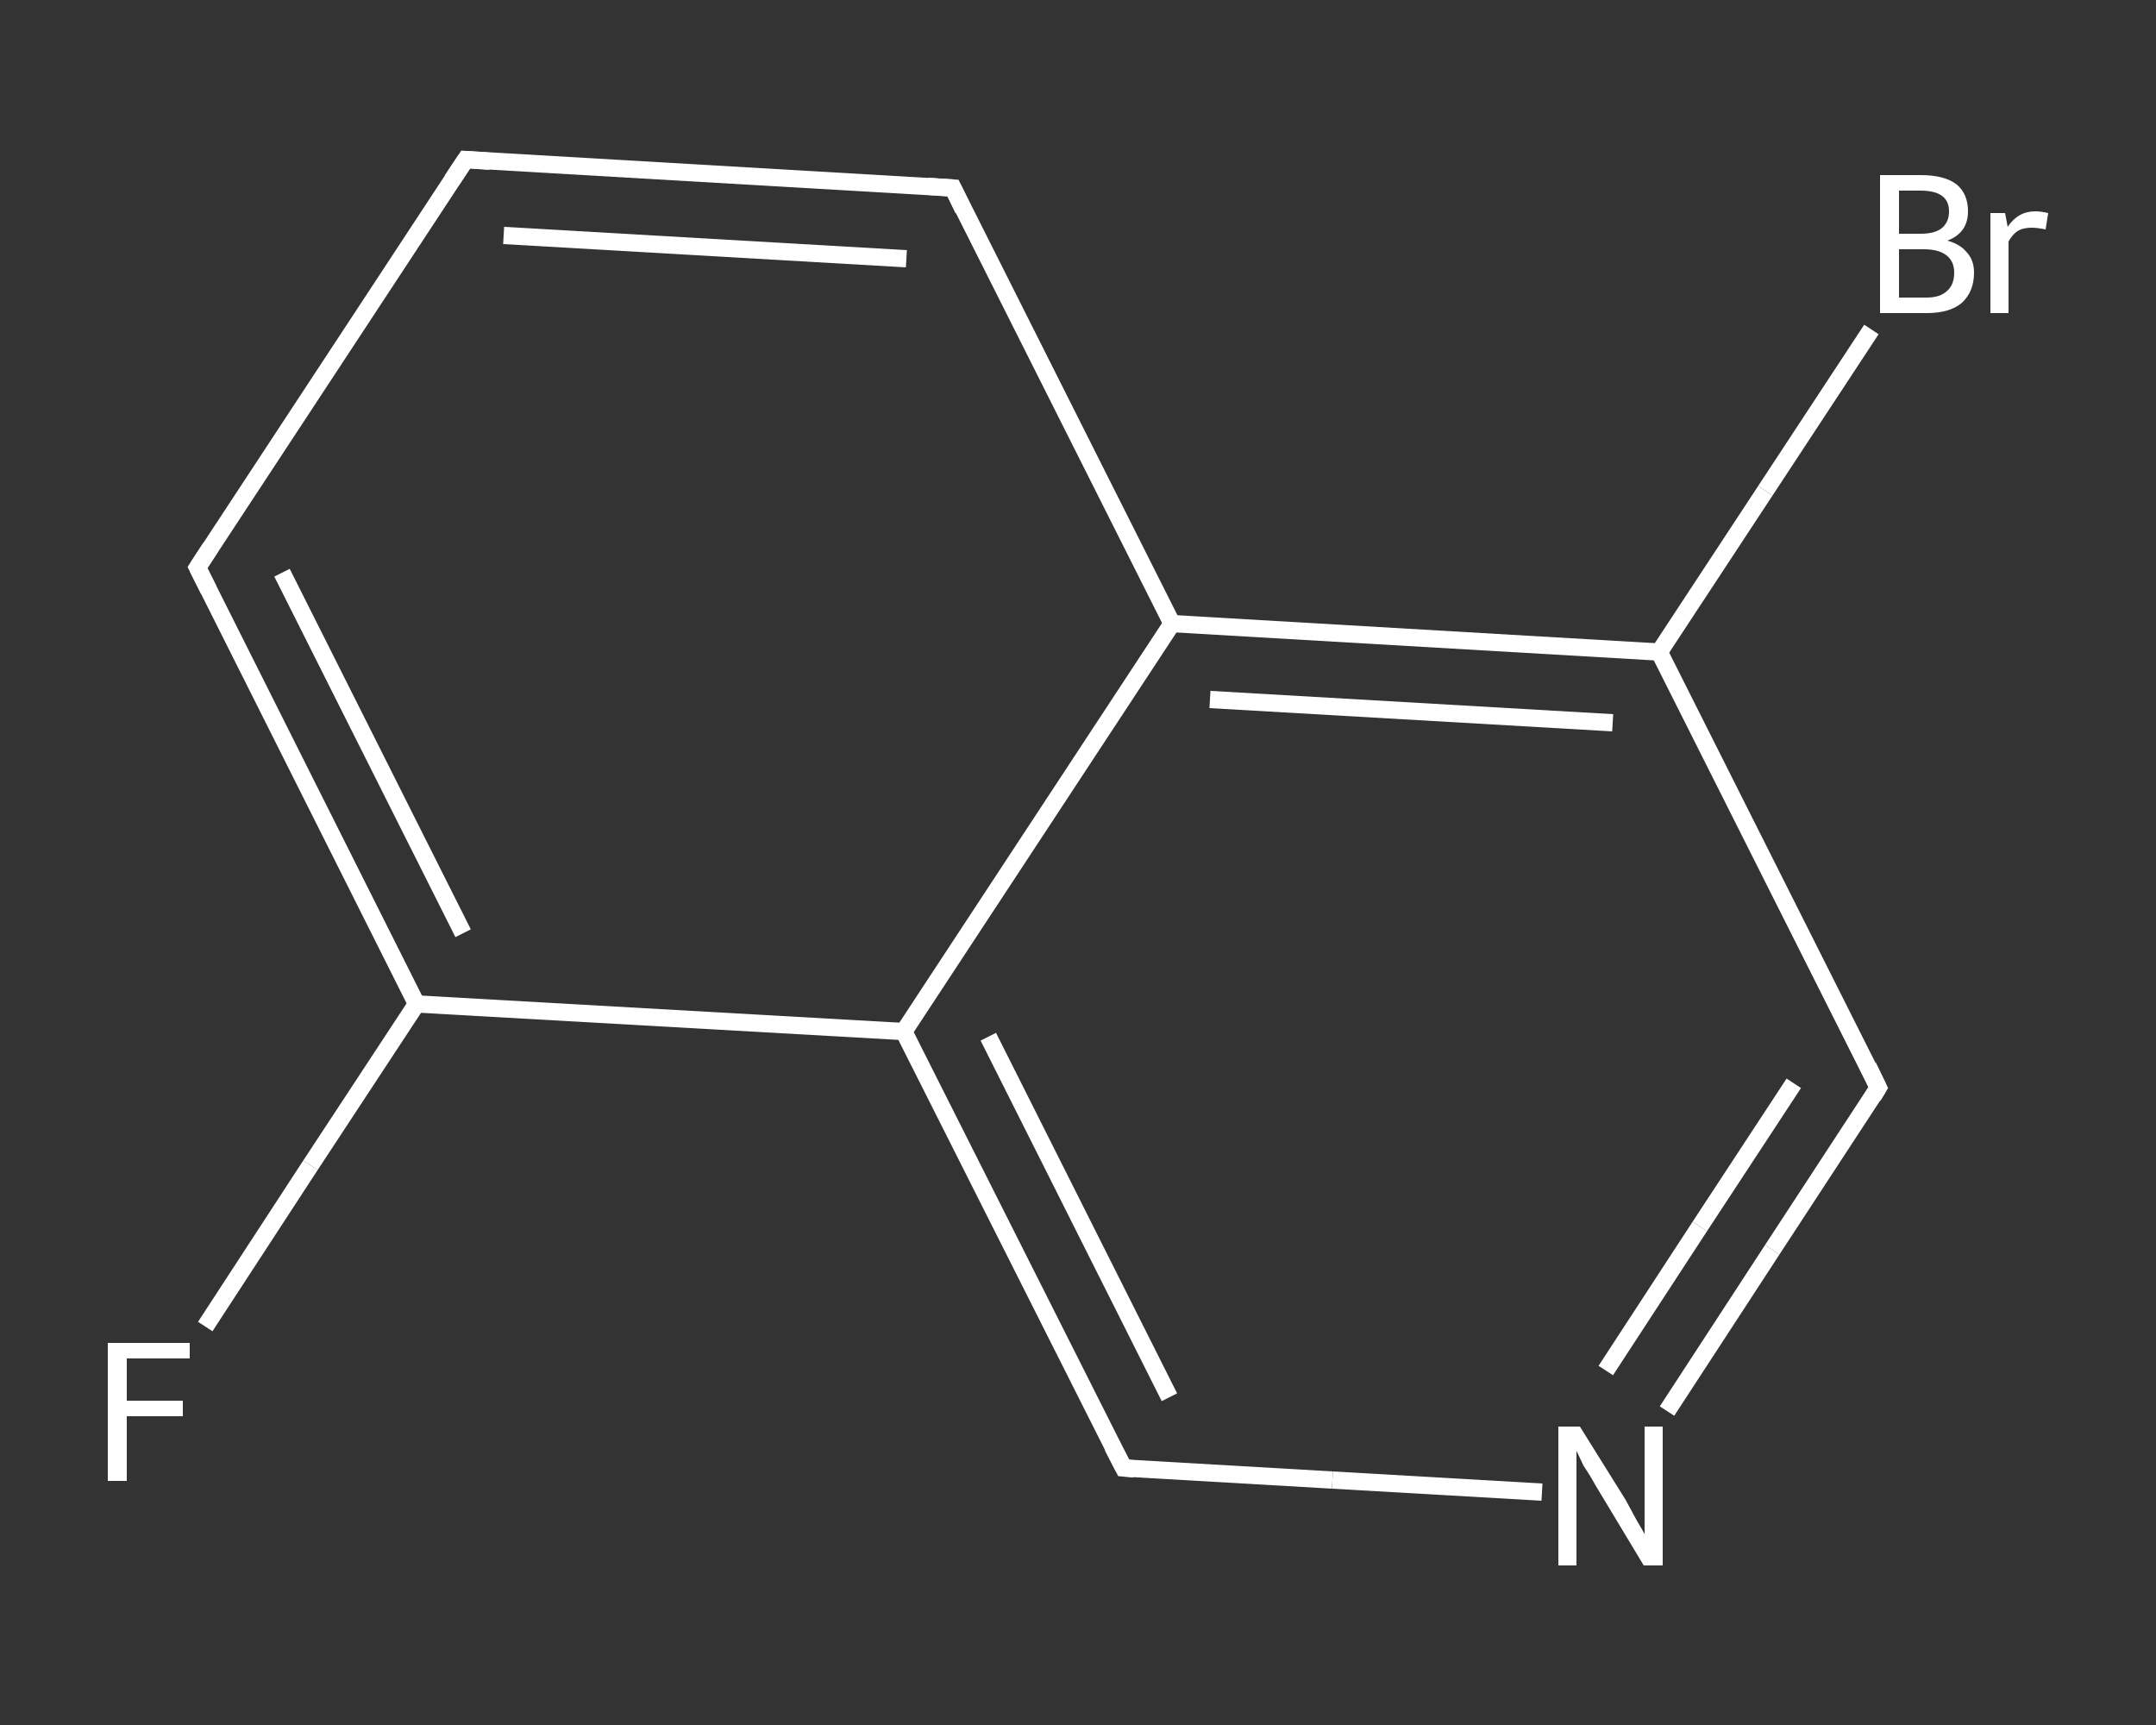 <?xml version='1.0' encoding='iso-8859-1'?>
<svg version='1.1' baseProfile='full'
              xmlns='http://www.w3.org/2000/svg'
                      xmlns:rdkit='http://www.rdkit.org/xml'
                      xmlns:xlink='http://www.w3.org/1999/xlink'
                  xml:space='preserve'
width='250px' height='200px' viewBox='0 0 250 200'>
<rect x="0" y="0" width="250" height="200" fill="#333333" stroke="none"/>
<!-- END OF HEADER -->
<rect style='opacity:1.0;fill:transparent;stroke:none' width='250.0' height='200.0' x='0.0' y='0.0'> </rect>
<path class='bond-0 atom-0 atom-1' d='M 23.8,153.8 L 36.0,135.1' style='fill:none;fill-rule:evenodd;stroke:#FFFFFF;stroke-width:2.0px;stroke-linecap:butt;stroke-linejoin:miter;stroke-opacity:1' />
<path class='bond-0 atom-0 atom-1' d='M 36.0,135.1 L 48.3,116.4' style='fill:none;fill-rule:evenodd;stroke:#FFFFFF;stroke-width:2.0px;stroke-linecap:butt;stroke-linejoin:miter;stroke-opacity:1' />
<path class='bond-1 atom-1 atom-2' d='M 48.3,116.4 L 22.9,65.8' style='fill:none;fill-rule:evenodd;stroke:#FFFFFF;stroke-width:2.0px;stroke-linecap:butt;stroke-linejoin:miter;stroke-opacity:1' />
<path class='bond-1 atom-1 atom-2' d='M 53.7,108.2 L 32.7,66.4' style='fill:none;fill-rule:evenodd;stroke:#FFFFFF;stroke-width:2.0px;stroke-linecap:butt;stroke-linejoin:miter;stroke-opacity:1' />
<path class='bond-2 atom-2 atom-3' d='M 22.9,65.8 L 54.0,18.5' style='fill:none;fill-rule:evenodd;stroke:#FFFFFF;stroke-width:2.0px;stroke-linecap:butt;stroke-linejoin:miter;stroke-opacity:1' />
<path class='bond-3 atom-3 atom-4' d='M 54.0,18.5 L 110.5,21.8' style='fill:none;fill-rule:evenodd;stroke:#FFFFFF;stroke-width:2.0px;stroke-linecap:butt;stroke-linejoin:miter;stroke-opacity:1' />
<path class='bond-3 atom-3 atom-4' d='M 58.4,27.3 L 105.1,30.0' style='fill:none;fill-rule:evenodd;stroke:#FFFFFF;stroke-width:2.0px;stroke-linecap:butt;stroke-linejoin:miter;stroke-opacity:1' />
<path class='bond-4 atom-4 atom-5' d='M 110.5,21.8 L 135.9,72.3' style='fill:none;fill-rule:evenodd;stroke:#FFFFFF;stroke-width:2.0px;stroke-linecap:butt;stroke-linejoin:miter;stroke-opacity:1' />
<path class='bond-5 atom-5 atom-6' d='M 135.9,72.3 L 192.4,75.6' style='fill:none;fill-rule:evenodd;stroke:#FFFFFF;stroke-width:2.0px;stroke-linecap:butt;stroke-linejoin:miter;stroke-opacity:1' />
<path class='bond-5 atom-5 atom-6' d='M 140.3,81.1 L 187.0,83.8' style='fill:none;fill-rule:evenodd;stroke:#FFFFFF;stroke-width:2.0px;stroke-linecap:butt;stroke-linejoin:miter;stroke-opacity:1' />
<path class='bond-6 atom-6 atom-7' d='M 192.4,75.6 L 204.7,56.9' style='fill:none;fill-rule:evenodd;stroke:#FFFFFF;stroke-width:2.0px;stroke-linecap:butt;stroke-linejoin:miter;stroke-opacity:1' />
<path class='bond-6 atom-6 atom-7' d='M 204.7,56.9 L 217.0,38.2' style='fill:none;fill-rule:evenodd;stroke:#FFFFFF;stroke-width:2.0px;stroke-linecap:butt;stroke-linejoin:miter;stroke-opacity:1' />
<path class='bond-7 atom-6 atom-8' d='M 192.4,75.6 L 217.8,126.1' style='fill:none;fill-rule:evenodd;stroke:#FFFFFF;stroke-width:2.0px;stroke-linecap:butt;stroke-linejoin:miter;stroke-opacity:1' />
<path class='bond-8 atom-8 atom-9' d='M 217.8,126.1 L 205.5,144.9' style='fill:none;fill-rule:evenodd;stroke:#FFFFFF;stroke-width:2.0px;stroke-linecap:butt;stroke-linejoin:miter;stroke-opacity:1' />
<path class='bond-8 atom-8 atom-9' d='M 205.5,144.9 L 193.3,163.6' style='fill:none;fill-rule:evenodd;stroke:#FFFFFF;stroke-width:2.0px;stroke-linecap:butt;stroke-linejoin:miter;stroke-opacity:1' />
<path class='bond-8 atom-8 atom-9' d='M 208.0,125.6 L 197.1,142.2' style='fill:none;fill-rule:evenodd;stroke:#FFFFFF;stroke-width:2.0px;stroke-linecap:butt;stroke-linejoin:miter;stroke-opacity:1' />
<path class='bond-8 atom-8 atom-9' d='M 197.1,142.2 L 186.2,158.9' style='fill:none;fill-rule:evenodd;stroke:#FFFFFF;stroke-width:2.0px;stroke-linecap:butt;stroke-linejoin:miter;stroke-opacity:1' />
<path class='bond-9 atom-9 atom-10' d='M 178.8,173.0 L 154.5,171.6' style='fill:none;fill-rule:evenodd;stroke:#FFFFFF;stroke-width:2.0px;stroke-linecap:butt;stroke-linejoin:miter;stroke-opacity:1' />
<path class='bond-9 atom-9 atom-10' d='M 154.5,171.6 L 130.3,170.2' style='fill:none;fill-rule:evenodd;stroke:#FFFFFF;stroke-width:2.0px;stroke-linecap:butt;stroke-linejoin:miter;stroke-opacity:1' />
<path class='bond-10 atom-10 atom-11' d='M 130.3,170.2 L 104.8,119.6' style='fill:none;fill-rule:evenodd;stroke:#FFFFFF;stroke-width:2.0px;stroke-linecap:butt;stroke-linejoin:miter;stroke-opacity:1' />
<path class='bond-10 atom-10 atom-11' d='M 135.6,162.0 L 114.6,120.2' style='fill:none;fill-rule:evenodd;stroke:#FFFFFF;stroke-width:2.0px;stroke-linecap:butt;stroke-linejoin:miter;stroke-opacity:1' />
<path class='bond-11 atom-11 atom-1' d='M 104.8,119.6 L 48.3,116.4' style='fill:none;fill-rule:evenodd;stroke:#FFFFFF;stroke-width:2.0px;stroke-linecap:butt;stroke-linejoin:miter;stroke-opacity:1' />
<path class='bond-12 atom-11 atom-5' d='M 104.8,119.6 L 135.9,72.3' style='fill:none;fill-rule:evenodd;stroke:#FFFFFF;stroke-width:2.0px;stroke-linecap:butt;stroke-linejoin:miter;stroke-opacity:1' />
<path d='M 24.2,68.4 L 22.9,65.8 L 24.4,63.5' style='fill:none;stroke:#FFFFFF;stroke-width:2.0px;stroke-linecap:butt;stroke-linejoin:miter;stroke-opacity:1;' />
<path d='M 52.4,20.9 L 54.0,18.5 L 56.8,18.7' style='fill:none;stroke:#FFFFFF;stroke-width:2.0px;stroke-linecap:butt;stroke-linejoin:miter;stroke-opacity:1;' />
<path d='M 107.6,21.6 L 110.5,21.8 L 111.7,24.3' style='fill:none;stroke:#FFFFFF;stroke-width:2.0px;stroke-linecap:butt;stroke-linejoin:miter;stroke-opacity:1;' />
<path d='M 216.6,123.6 L 217.8,126.1 L 217.2,127.1' style='fill:none;stroke:#FFFFFF;stroke-width:2.0px;stroke-linecap:butt;stroke-linejoin:miter;stroke-opacity:1;' />
<path d='M 131.5,170.3 L 130.3,170.2 L 129.0,167.7' style='fill:none;stroke:#FFFFFF;stroke-width:2.0px;stroke-linecap:butt;stroke-linejoin:miter;stroke-opacity:1;' />
<path class='atom-0' d='M 12.5 155.7
L 22.0 155.7
L 22.0 157.5
L 14.7 157.5
L 14.7 162.4
L 21.2 162.4
L 21.2 164.2
L 14.7 164.2
L 14.7 171.7
L 12.5 171.7
L 12.5 155.7
' fill='#FFFFFF'/>
<path class='atom-7' d='M 225.8 27.9
Q 227.3 28.3, 228.1 29.3
Q 228.9 30.2, 228.9 31.6
Q 228.9 33.8, 227.5 35.1
Q 226.1 36.3, 223.4 36.3
L 218.0 36.3
L 218.0 20.3
L 222.7 20.3
Q 225.5 20.3, 226.9 21.4
Q 228.2 22.5, 228.2 24.5
Q 228.2 27.0, 225.8 27.9
M 220.2 22.1
L 220.2 27.1
L 222.7 27.1
Q 224.3 27.1, 225.1 26.5
Q 226.0 25.8, 226.0 24.5
Q 226.0 22.1, 222.7 22.1
L 220.2 22.1
M 223.4 34.5
Q 225.0 34.5, 225.8 33.7
Q 226.6 33.0, 226.6 31.6
Q 226.6 30.3, 225.7 29.6
Q 224.8 28.9, 223.1 28.9
L 220.2 28.9
L 220.2 34.5
L 223.4 34.5
' fill='#FFFFFF'/>
<path class='atom-7' d='M 232.5 24.7
L 232.8 26.3
Q 234.0 24.5, 236.0 24.5
Q 236.6 24.5, 237.5 24.7
L 237.2 26.6
Q 236.2 26.4, 235.6 26.4
Q 234.7 26.4, 234.1 26.7
Q 233.4 27.1, 232.9 28.0
L 232.9 36.3
L 230.8 36.3
L 230.8 24.7
L 232.5 24.7
' fill='#FFFFFF'/>
<path class='atom-9' d='M 183.2 165.4
L 188.5 173.9
Q 189.0 174.8, 189.8 176.3
Q 190.7 177.8, 190.7 177.9
L 190.7 165.4
L 192.8 165.4
L 192.8 181.5
L 190.6 181.5
L 185.0 172.2
Q 184.4 171.1, 183.6 169.9
Q 183.0 168.6, 182.8 168.2
L 182.8 181.5
L 180.7 181.5
L 180.7 165.4
L 183.2 165.4
' fill='#FFFFFF'/>
</svg>
